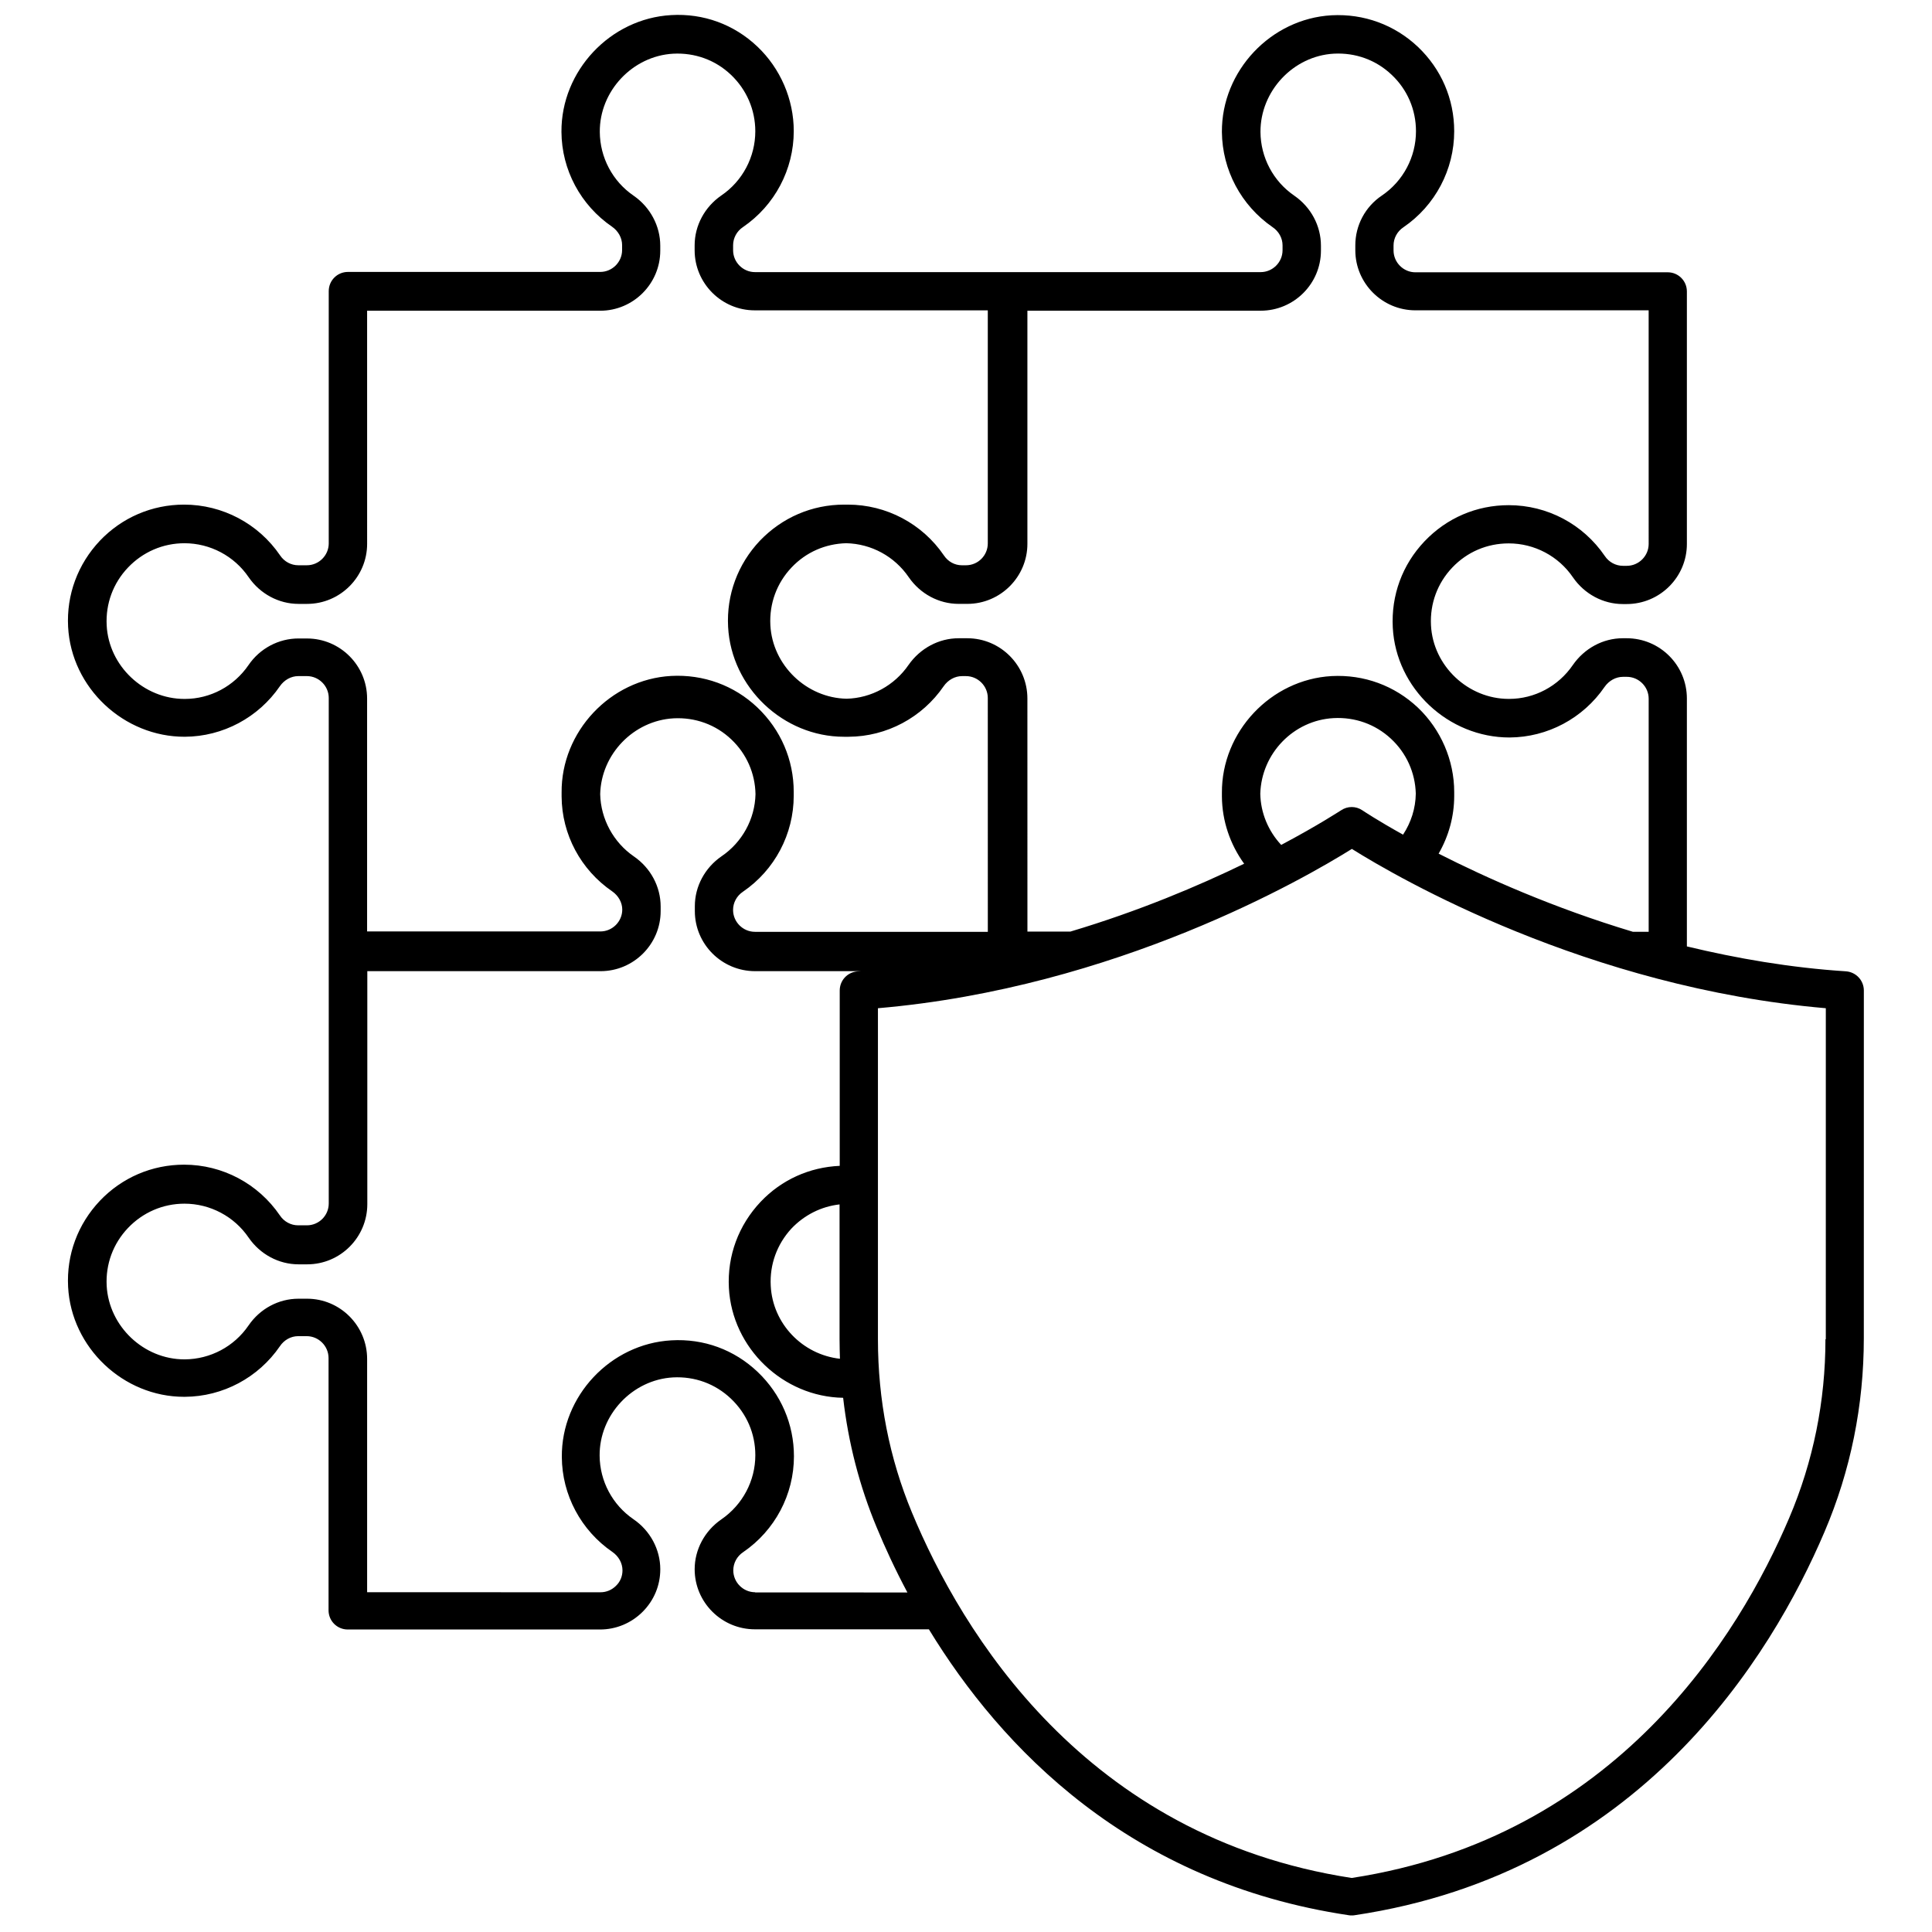 <?xml version="1.0" encoding="UTF-8"?>
<!-- Uploaded to: ICON Repo, www.iconrepo.com, Generator: ICON Repo Mixer Tools -->
<svg width="800px" height="800px" version="1.1" viewBox="144 144 512 512" xmlns="http://www.w3.org/2000/svg">
 <defs>
  <clipPath id="a">
   <path d="m162 148.09h476v503.81h-476z"/>
  </clipPath>
 </defs>
 <g clip-path="url(#a)">
  <path d="m633.21 401.41c-14.812-0.957-28.969-3.426-42.168-6.602v-65.695c0-8.816-7.152-15.973-15.973-15.973h-1.008c-5.238 0-10.176 2.672-13.25 7.106-3.828 5.594-10.125 8.969-16.879 8.969h-0.102c-10.781 0-20.051-8.715-20.605-19.496-0.301-5.742 1.715-11.184 5.644-15.316 3.93-4.133 9.219-6.398 14.965-6.398 6.801 0 13.199 3.375 17.027 9.02 3.023 4.383 7.961 7.055 13.199 7.055h1.008c8.816 0 15.973-7.152 15.973-15.922v-66.91c0-2.82-2.266-5.09-5.09-5.09l-66.855 0.004c-3.176 0-5.793-2.621-5.793-5.793v-1.309c0-1.914 0.957-3.727 2.621-4.836 8.414-5.742 13.453-15.266 13.453-25.441 0-8.566-3.426-16.473-9.621-22.371-6.195-5.844-14.309-8.816-22.871-8.363-16.121 0.906-29.172 14.762-29.07 30.934 0.102 10.078 5.09 19.445 13.402 25.191 1.664 1.109 2.672 2.922 2.672 4.836v1.309c0 3.176-2.621 5.793-5.793 5.793h-66.863-0.152-0.102-66.906c-3.176 0-5.793-2.621-5.793-5.793v-1.309c0-1.914 0.957-3.727 2.621-4.836 8.414-5.742 13.453-15.266 13.453-25.441 0-8.414-3.527-16.574-9.621-22.371-6.195-5.894-14.309-8.867-22.871-8.363-16.121 0.906-29.172 14.762-29.07 30.934 0.051 10.078 5.09 19.445 13.402 25.141 1.664 1.16 2.672 2.973 2.672 4.887v1.309c0 3.176-2.621 5.793-5.793 5.793h-66.863c-2.82 0-5.09 2.266-5.09 5.09v66.855c0 3.176-2.621 5.793-5.793 5.793h-2.266c-1.914 0-3.727-0.957-4.836-2.621-5.742-8.414-15.266-13.453-25.441-13.453-8.516 0-16.473 3.426-22.32 9.574-5.844 6.195-8.867 14.309-8.414 22.824 0.855 16.172 14.762 29.172 30.934 29.121 10.078-0.051 19.496-5.09 25.191-13.402 1.16-1.664 2.973-2.672 4.887-2.672h2.266c3.176 0 5.793 2.621 5.793 5.793v66.855 0.102 0.152 66.855c0 3.223-2.621 5.793-5.793 5.793h-2.316c-1.914 0-3.727-0.957-4.836-2.621-5.742-8.414-15.215-13.453-25.391-13.453-8.516 0-16.473 3.426-22.32 9.574-5.844 6.195-8.867 14.258-8.414 22.824 0.855 16.07 14.609 29.121 30.73 29.121h0.203c10.078-0.051 19.496-5.09 25.191-13.402 1.109-1.664 2.922-2.672 4.836-2.672h2.266c3.176 0 5.793 2.621 5.793 5.793v66.855c0 2.82 2.266 5.09 5.09 5.09h66.855c4.231 0 8.262-1.664 11.285-4.684 3.023-3.023 4.684-7.004 4.684-11.285 0-5.238-2.672-10.227-7.106-13.25-5.594-3.828-8.918-10.125-8.969-16.828-0.102-10.832 8.664-20.152 19.445-20.758 5.742-0.301 11.184 1.664 15.367 5.644 4.18 3.981 6.449 9.27 6.449 14.965 0 6.801-3.375 13.148-9.02 17.027-4.383 3.023-7.055 7.961-7.055 13.199 0 8.766 7.152 15.922 15.973 15.922h46.098c19.145 31.387 53.203 67.109 111.29 75.773 0.25 0.051 0.504 0.051 0.754 0.051s0.504 0 0.754-0.051c75.52-11.234 110.43-68.469 124.54-101.57 6.953-16.273 10.43-33.555 10.43-51.387l0.008-92.105c0-2.668-2.066-4.887-4.738-5.086zm-216.89-175.07h61.77c8.816 0 15.973-7.152 15.973-15.922v-1.309c0-5.289-2.672-10.227-7.055-13.25-5.594-3.828-8.918-10.125-8.969-16.879-0.051-10.832 8.664-20.152 19.445-20.758 5.742-0.301 11.184 1.664 15.316 5.594 4.18 3.93 6.449 9.27 6.449 14.965 0 6.801-3.375 13.199-9.02 17.027-4.434 2.973-7.055 7.91-7.055 13.199v1.309c0 8.766 7.152 15.922 15.922 15.922h61.816l0.004 61.918c0 3.176-2.621 5.793-5.793 5.793h-1.008c-1.914 0-3.727-0.957-4.836-2.621-5.742-8.414-15.215-13.453-25.441-13.453-8.516 0-16.426 3.375-22.32 9.574-5.894 6.195-8.867 14.309-8.414 22.871 0.855 16.121 14.711 29.121 30.934 29.121 10.078-0.051 19.496-5.09 25.191-13.402 1.16-1.664 2.973-2.672 4.887-2.672h1.008c3.176 0 5.793 2.621 5.793 5.793v61.773h-4.18c-21.109-6.348-38.895-14.309-51.488-20.707 2.672-4.637 4.133-9.875 4.133-15.316v-0.555-0.453c0-8.414-3.527-16.574-9.621-22.371-6.195-5.844-14.309-8.816-22.871-8.363-16.121 0.906-29.172 14.762-29.07 30.934v0.402 0.605c0.051 6.449 2.168 12.645 5.894 17.785-12.043 5.844-27.809 12.543-46.047 17.984h-11.387l-0.008-61.762c0-8.816-7.152-15.973-15.922-15.973h-2.316c-5.238 0-10.176 2.672-13.25 7.055-3.727 5.441-9.875 8.816-16.426 8.969-10.629-0.203-19.648-8.867-20.203-19.496-0.301-5.742 1.715-11.184 5.644-15.316 3.828-4.031 8.918-6.246 14.461-6.398 6.648 0.152 12.797 3.477 16.574 9.02 3.023 4.383 7.961 7.055 13.199 7.055h0.957 0.051 1.008 0.051 0.25c8.766 0 15.922-7.152 15.922-15.922v-61.77zm67.211 141.57c-3.426-3.68-5.441-8.465-5.543-13.551 0.301-10.68 8.816-19.496 19.445-20.051 5.644-0.301 11.035 1.613 15.164 5.441 4.133 3.828 6.449 9.02 6.602 14.559-0.051 3.93-1.258 7.656-3.375 10.883-6.801-3.777-10.629-6.348-10.781-6.449-1.715-1.16-3.93-1.16-5.644 0-0.199 0.098-5.894 3.879-15.867 9.168zm-117.04 95.27v35.719c0 1.762 0.051 3.477 0.102 5.188-9.926-1.109-17.836-9.27-18.34-19.348-0.301-5.644 1.664-10.984 5.441-15.113 3.426-3.625 7.91-5.891 12.797-6.445zm-141.12-149.98h-2.266c-5.238 0-10.227 2.621-13.25 7.055-3.828 5.594-10.125 8.969-16.879 8.969h-0.102c-10.781 0-20.051-8.715-20.605-19.496-0.301-5.742 1.715-11.184 5.644-15.316 3.93-4.133 9.27-6.449 14.965-6.449 6.801 0 13.199 3.375 17.027 9.02 3.023 4.383 7.961 7.055 13.199 7.055h2.266c8.766 0 15.922-7.152 15.922-15.922l-0.004-61.77h61.766c8.766 0 15.922-7.152 15.922-15.922v-1.309c0-5.238-2.672-10.227-7.055-13.25-5.594-3.828-8.918-10.125-8.969-16.879-0.102-10.832 8.664-20.152 19.445-20.758 5.742-0.301 11.184 1.664 15.316 5.594 4.133 3.93 6.449 9.27 6.449 14.965 0 6.801-3.375 13.199-9.02 17.027-4.383 3.023-7.055 7.961-7.055 13.199v1.309c0 8.766 7.152 15.922 15.922 15.922h61.766v61.766c0 3.176-2.57 5.793-5.793 5.793h-1.059c-1.914 0-3.68-0.957-4.785-2.621-5.742-8.414-15.266-13.453-25.441-13.453h-0.402-0.102-0.504c-8.516 0-16.426 3.426-22.32 9.574-5.844 6.195-8.867 14.309-8.414 22.824 0.855 16.07 14.609 29.121 30.73 29.121h0.707 0.102 0.402c10.078-0.051 19.496-5.09 25.191-13.402 1.16-1.664 2.973-2.672 4.887-2.672h1.008c3.176 0 5.793 2.621 5.793 5.793l0.008 61.973h-61.719c-3.176 0-5.793-2.621-5.793-5.793 0-1.914 0.957-3.727 2.621-4.836 8.414-5.742 13.453-15.266 13.453-25.441v-0.301-0.102-0.605c0-8.516-3.426-16.473-9.621-22.371-6.195-5.894-14.359-8.816-22.871-8.363-16.121 0.906-29.172 14.762-29.02 30.934v0.504 0.504c0.051 10.078 5.09 19.445 13.402 25.141 1.664 1.16 2.672 2.973 2.672 4.836 0 3.176-2.621 5.793-5.793 5.793h-61.828v-61.715c0-8.766-7.152-15.922-15.918-15.922zm118.75 252.76c-3.176 0-5.793-2.621-5.793-5.793 0-1.914 0.957-3.727 2.621-4.836 8.414-5.742 13.453-15.266 13.453-25.391 0-8.516-3.426-16.473-9.621-22.371-6.195-5.894-14.309-8.867-22.871-8.363-16.121 0.906-29.172 14.762-29.02 30.934 0.051 10.027 5.09 19.445 13.402 25.141 1.664 1.16 2.672 2.973 2.672 4.887 0 1.562-0.605 3.023-1.715 4.082-1.109 1.109-2.57 1.715-4.082 1.715l-61.875-0.004v-61.816c0-8.816-7.152-15.973-15.922-15.973h-2.266c-5.289 0-10.227 2.672-13.25 7.106-3.828 5.594-10.125 8.918-16.879 8.969h-0.102c-10.781 0-20-8.715-20.605-19.496-0.301-5.742 1.715-11.184 5.644-15.316 3.93-4.133 9.27-6.449 14.965-6.449 6.801 0 13.199 3.375 17.027 9.02 3.023 4.383 7.961 7.055 13.199 7.055h2.316c8.766 0 15.922-7.152 15.922-15.973v-61.719h61.816c8.766 0 15.922-7.152 15.922-15.922v-1.207c0-5.289-2.672-10.227-7.055-13.25-5.441-3.727-8.816-9.926-8.969-16.523 0.25-10.578 8.816-19.496 19.445-20.102 5.742-0.301 11.184 1.664 15.316 5.594 4.031 3.828 6.297 8.969 6.398 14.508-0.152 6.602-3.527 12.746-9.02 16.473-4.383 3.023-7.055 7.961-7.055 13.199v1.309c0 8.766 7.152 15.922 15.973 15.922h28.012c-0.301 0-0.605 0.051-0.855 0.051-2.672 0.203-4.734 2.367-4.734 5.09v46.453c-8.012 0.352-15.418 3.68-20.957 9.523-5.844 6.195-8.867 14.258-8.414 22.824 0.855 15.973 14.359 28.867 30.277 29.121 1.359 11.891 4.332 23.426 8.918 34.41 2.168 5.238 4.836 11.035 8.113 17.18l-40.355-0.008zm283.64-67.059c0 16.426-3.223 32.395-9.621 47.41-13.199 31.035-45.848 84.641-115.93 95.371-70.836-10.883-103.43-65.293-116.53-96.832-5.996-14.41-9.02-29.875-9.02-45.949v-87.711c63.176-5.441 113.26-34.512 125.6-42.219 12.293 7.707 62.422 36.777 125.6 42.219l-0.004 87.711z"/>
 </g>
</svg>